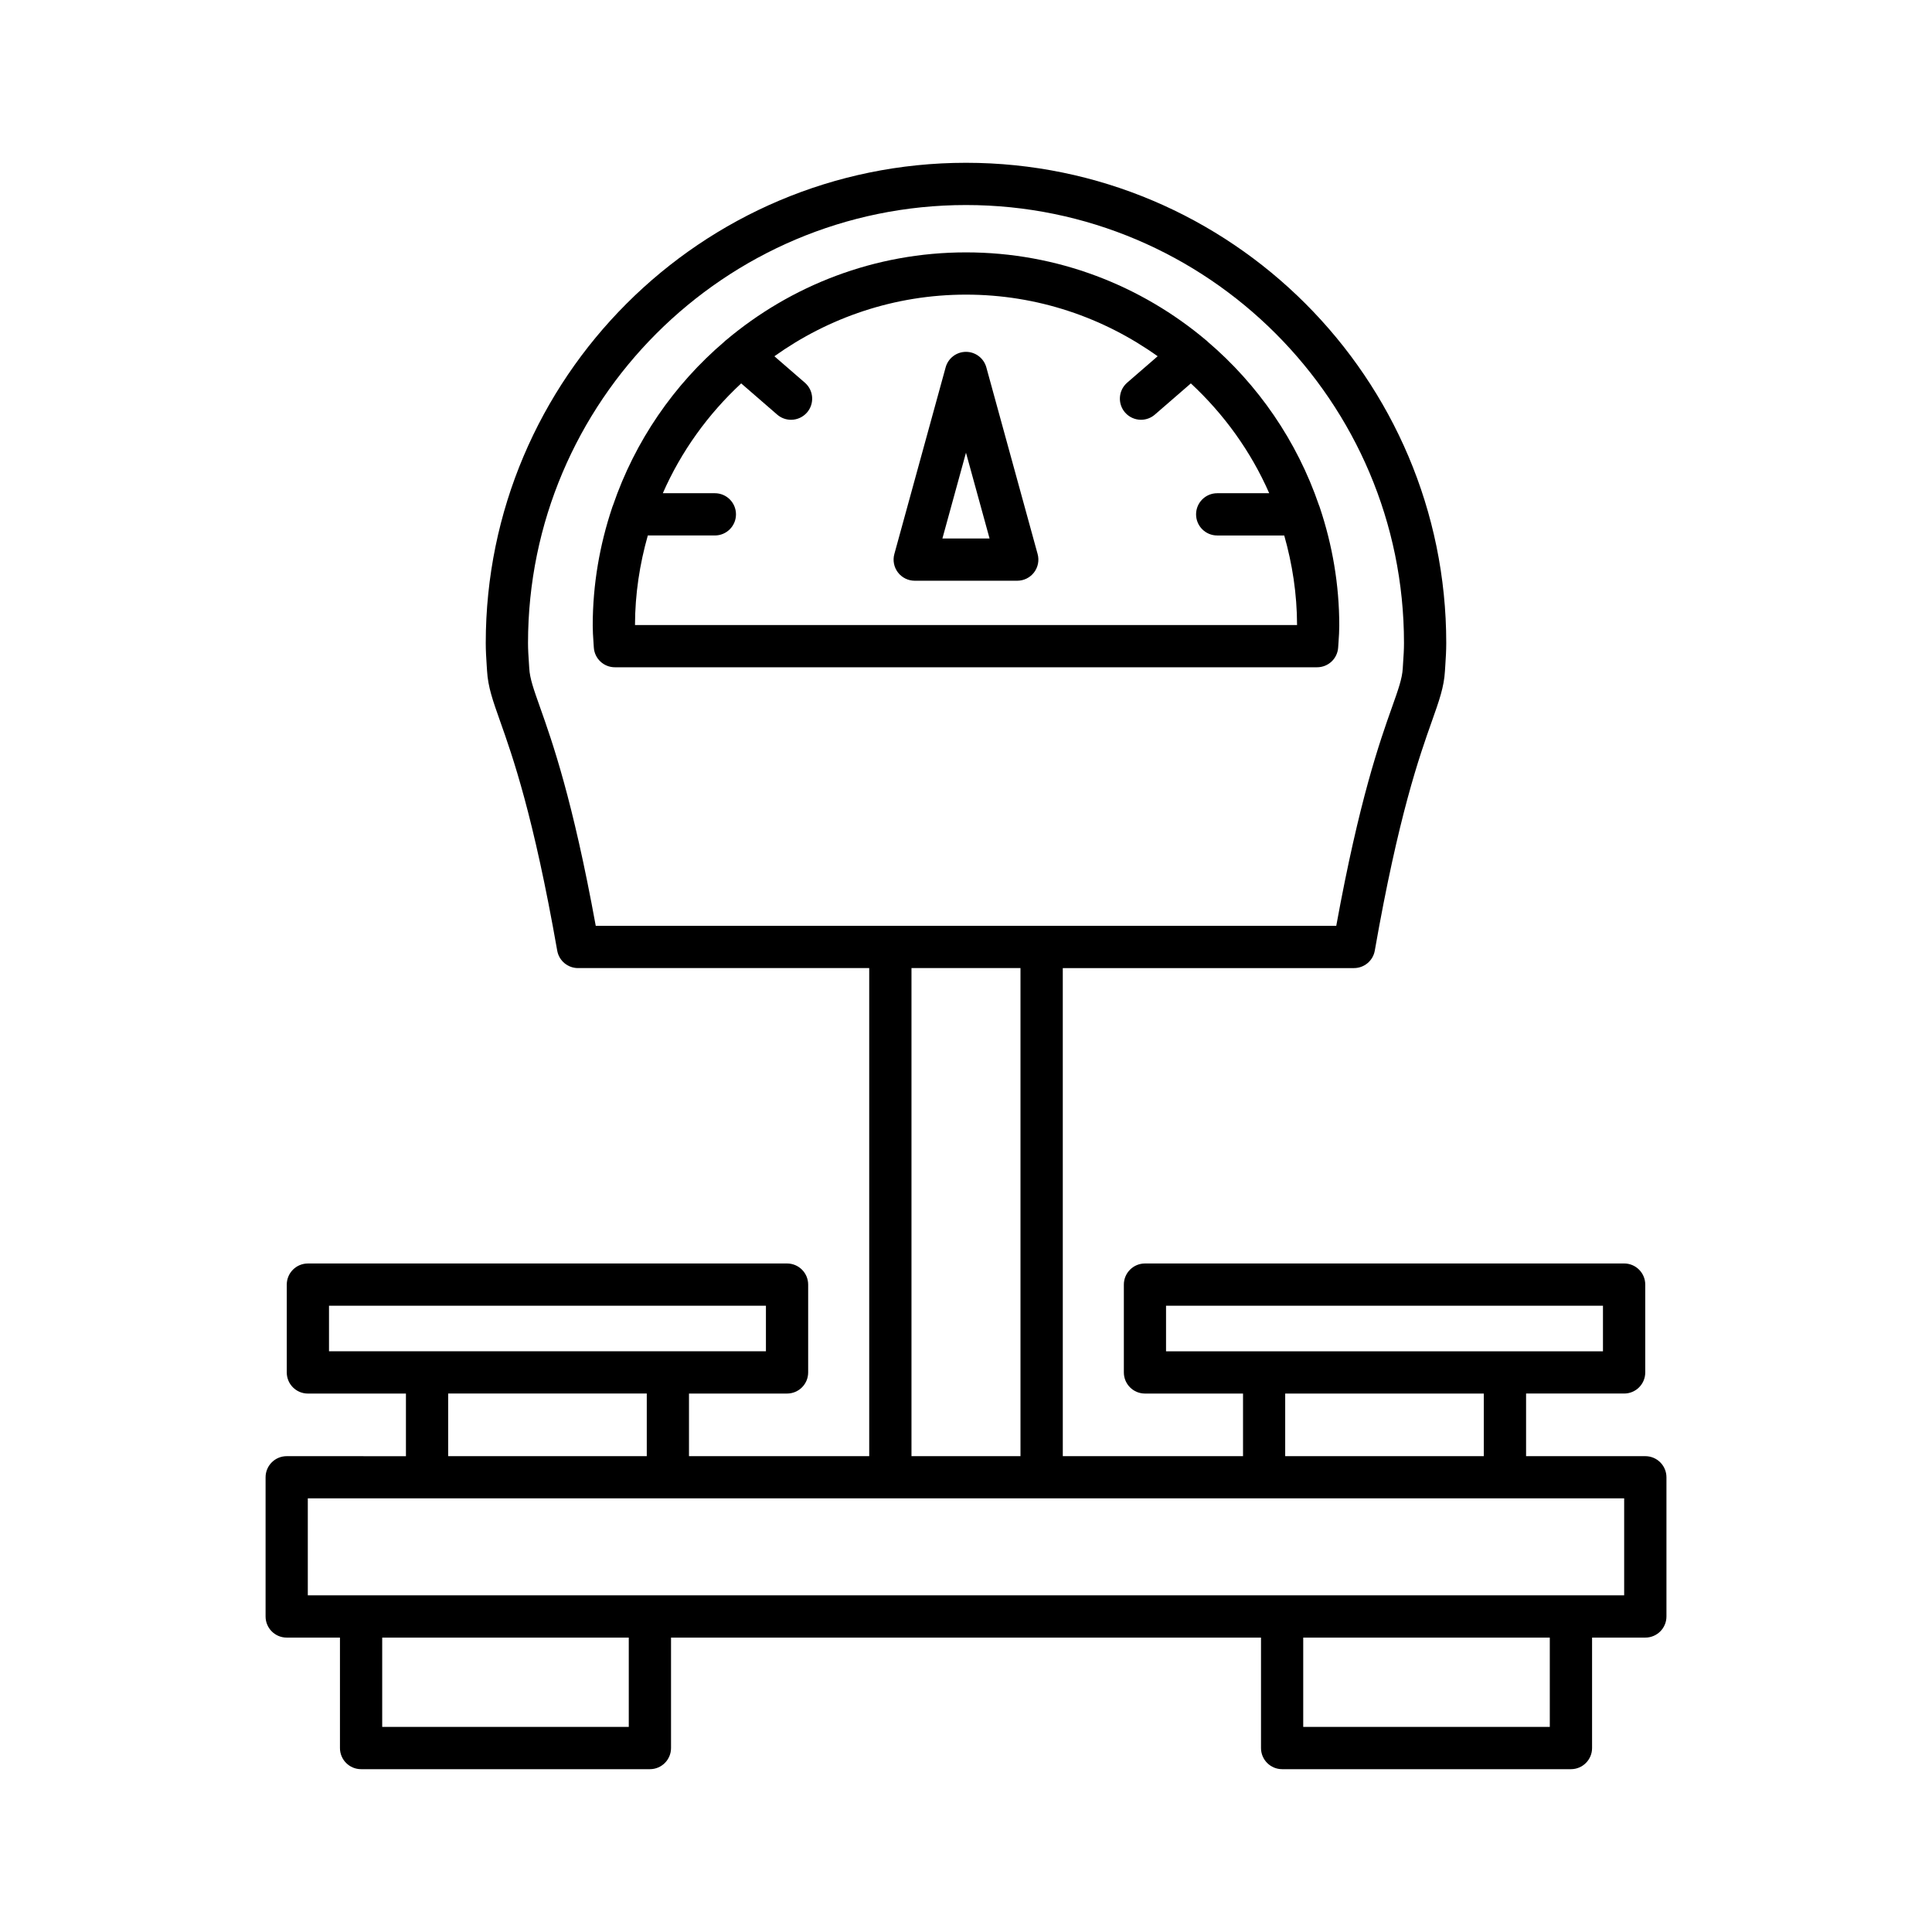 <?xml version="1.0" encoding="UTF-8"?>
<!-- Uploaded to: SVG Repo, www.svgrepo.com, Generator: SVG Repo Mixer Tools -->
<svg fill="#000000" width="800px" height="800px" version="1.1" viewBox="144 144 512 512" xmlns="http://www.w3.org/2000/svg">
 <g>
  <path d="m498.73 314.06c0.098-1.41 0.191-2.82 0.191-4.258 0-10.91-1.844-21.379-5.121-31.203-0.082-0.25-0.152-0.492-0.266-0.723-5.828-17.016-16.125-31.953-29.551-43.379-0.02-0.023-0.023-0.055-0.043-0.078-0.078-0.09-0.188-0.121-0.266-0.207-17.223-14.527-39.43-23.328-63.672-23.328s-46.449 8.801-63.668 23.328c-0.082 0.082-0.191 0.117-0.27 0.207-0.02 0.023-0.023 0.055-0.043 0.078-13.43 11.43-23.73 26.371-29.559 43.395-0.105 0.215-0.168 0.438-0.246 0.668-3.285 9.832-5.137 20.316-5.137 31.238 0 1.438 0.094 2.848 0.191 4.258l0.098 1.504c0.168 2.965 2.617 5.273 5.586 5.273h186.09c2.969 0 5.418-2.312 5.586-5.273zm-186.45-4.418c0.016-8.234 1.25-16.176 3.398-23.738h17.766c3.094 0 5.598-2.504 5.598-5.598s-2.504-5.598-5.598-5.598h-13.789c4.867-11.102 12-20.961 20.766-29.105l9.547 8.277c1.059 0.918 2.367 1.367 3.668 1.367 1.562 0 3.121-0.656 4.231-1.93 2.023-2.34 1.77-5.871-0.562-7.898l-8.086-7.008c14.352-10.238 31.855-16.332 50.789-16.332s36.438 6.09 50.785 16.328l-8.082 7.008c-2.336 2.027-2.586 5.566-0.562 7.898 1.109 1.273 2.668 1.93 4.231 1.93 1.301 0 2.609-0.449 3.668-1.367l9.543-8.273c8.766 8.141 15.898 18 20.766 29.102l-13.785 0.004c-3.094 0-5.598 2.504-5.598 5.598s2.504 5.598 5.598 5.598h17.766c2.148 7.559 3.383 15.5 3.398 23.738z"/>
  <path d="m405.39 241.36c-0.668-2.434-2.875-4.117-5.394-4.117s-4.731 1.684-5.394 4.117l-13.59 49.461c-0.465 1.684-0.113 3.488 0.945 4.875 1.055 1.387 2.707 2.203 4.449 2.203h27.18c1.742 0 3.394-0.816 4.449-2.203 1.059-1.387 1.41-3.191 0.945-4.875zm-11.645 45.348 6.25-22.738 6.25 22.734z"/>
  <path d="m219.98 529.9c-3.094 0-5.598 2.504-5.598 5.598v36.883c0 3.094 2.504 5.598 5.598 5.598h14.113v29.27c0 3.094 2.504 5.598 5.598 5.598h76.539c3.094 0 5.598-2.504 5.598-5.598v-29.27h156.35v29.27c0 3.094 2.504 5.598 5.598 5.598h76.539c3.094 0 5.598-2.504 5.598-5.598v-29.27h14.113c3.094 0 5.598-2.504 5.598-5.598v-36.883c0-3.094-2.504-5.598-5.598-5.598h-31.602v-16.598h25.984c3.094 0 5.598-2.504 5.598-5.598v-23.273c0-3.094-2.504-5.598-5.598-5.598l-126.98 0.004c-3.094 0-5.598 2.504-5.598 5.598v23.273c0 3.094 2.504 5.598 5.598 5.598h25.984v16.598h-47.762l-0.004-129.35h77.168c2.719 0 5.047-1.953 5.516-4.629 6.297-35.891 11.84-51.52 15.152-60.859 1.926-5.434 3.199-9.02 3.438-13.219l0.098-1.508c0.133-1.961 0.25-3.926 0.25-5.926 0-70.176-57.09-127.27-127.27-127.27-70.176 0-127.27 57.09-127.27 127.27 0 2 0.121 3.965 0.25 5.902l0.098 1.488c0.242 4.242 1.516 7.828 3.438 13.262 3.312 9.344 8.855 24.973 15.152 60.859 0.469 2.68 2.801 4.629 5.516 4.629h77.168v129.35h-47.762v-16.598h25.984c3.094 0 5.598-2.504 5.598-5.598v-23.273c0-3.094-2.504-5.598-5.598-5.598l-126.98 0.004c-3.094 0-5.598 2.504-5.598 5.598v23.273c0 3.094 2.504 5.598 5.598 5.598h25.984v16.598zm90.652 71.75h-65.344v-23.672h65.344zm244.08 0h-65.344v-23.672h65.344zm-101.7-99.543v-12.074h115.79v12.074zm84.207 11.195v16.598h-52.629v-16.598zm-235.34-123.95c-6.121-33.559-11.52-48.777-14.805-58.035-1.66-4.684-2.664-7.516-2.816-10.199l-0.098-1.551c-0.121-1.711-0.23-3.422-0.23-5.16 0-64 52.07-116.07 116.07-116.07s116.07 52.07 116.07 116.07c0 1.738-0.109 3.449-0.23 5.184l-0.098 1.574c-0.152 2.641-1.152 5.473-2.816 10.156-3.285 9.254-8.68 24.473-14.805 58.035zm112.56 11.195v129.35h-28.887v-129.35zm-183.25 101.55v-12.074h115.79v12.074zm84.211 11.195v16.598h-52.629v-16.598zm259.02 27.793v25.688h-348.85v-25.688z"/>
 </g>
</svg>